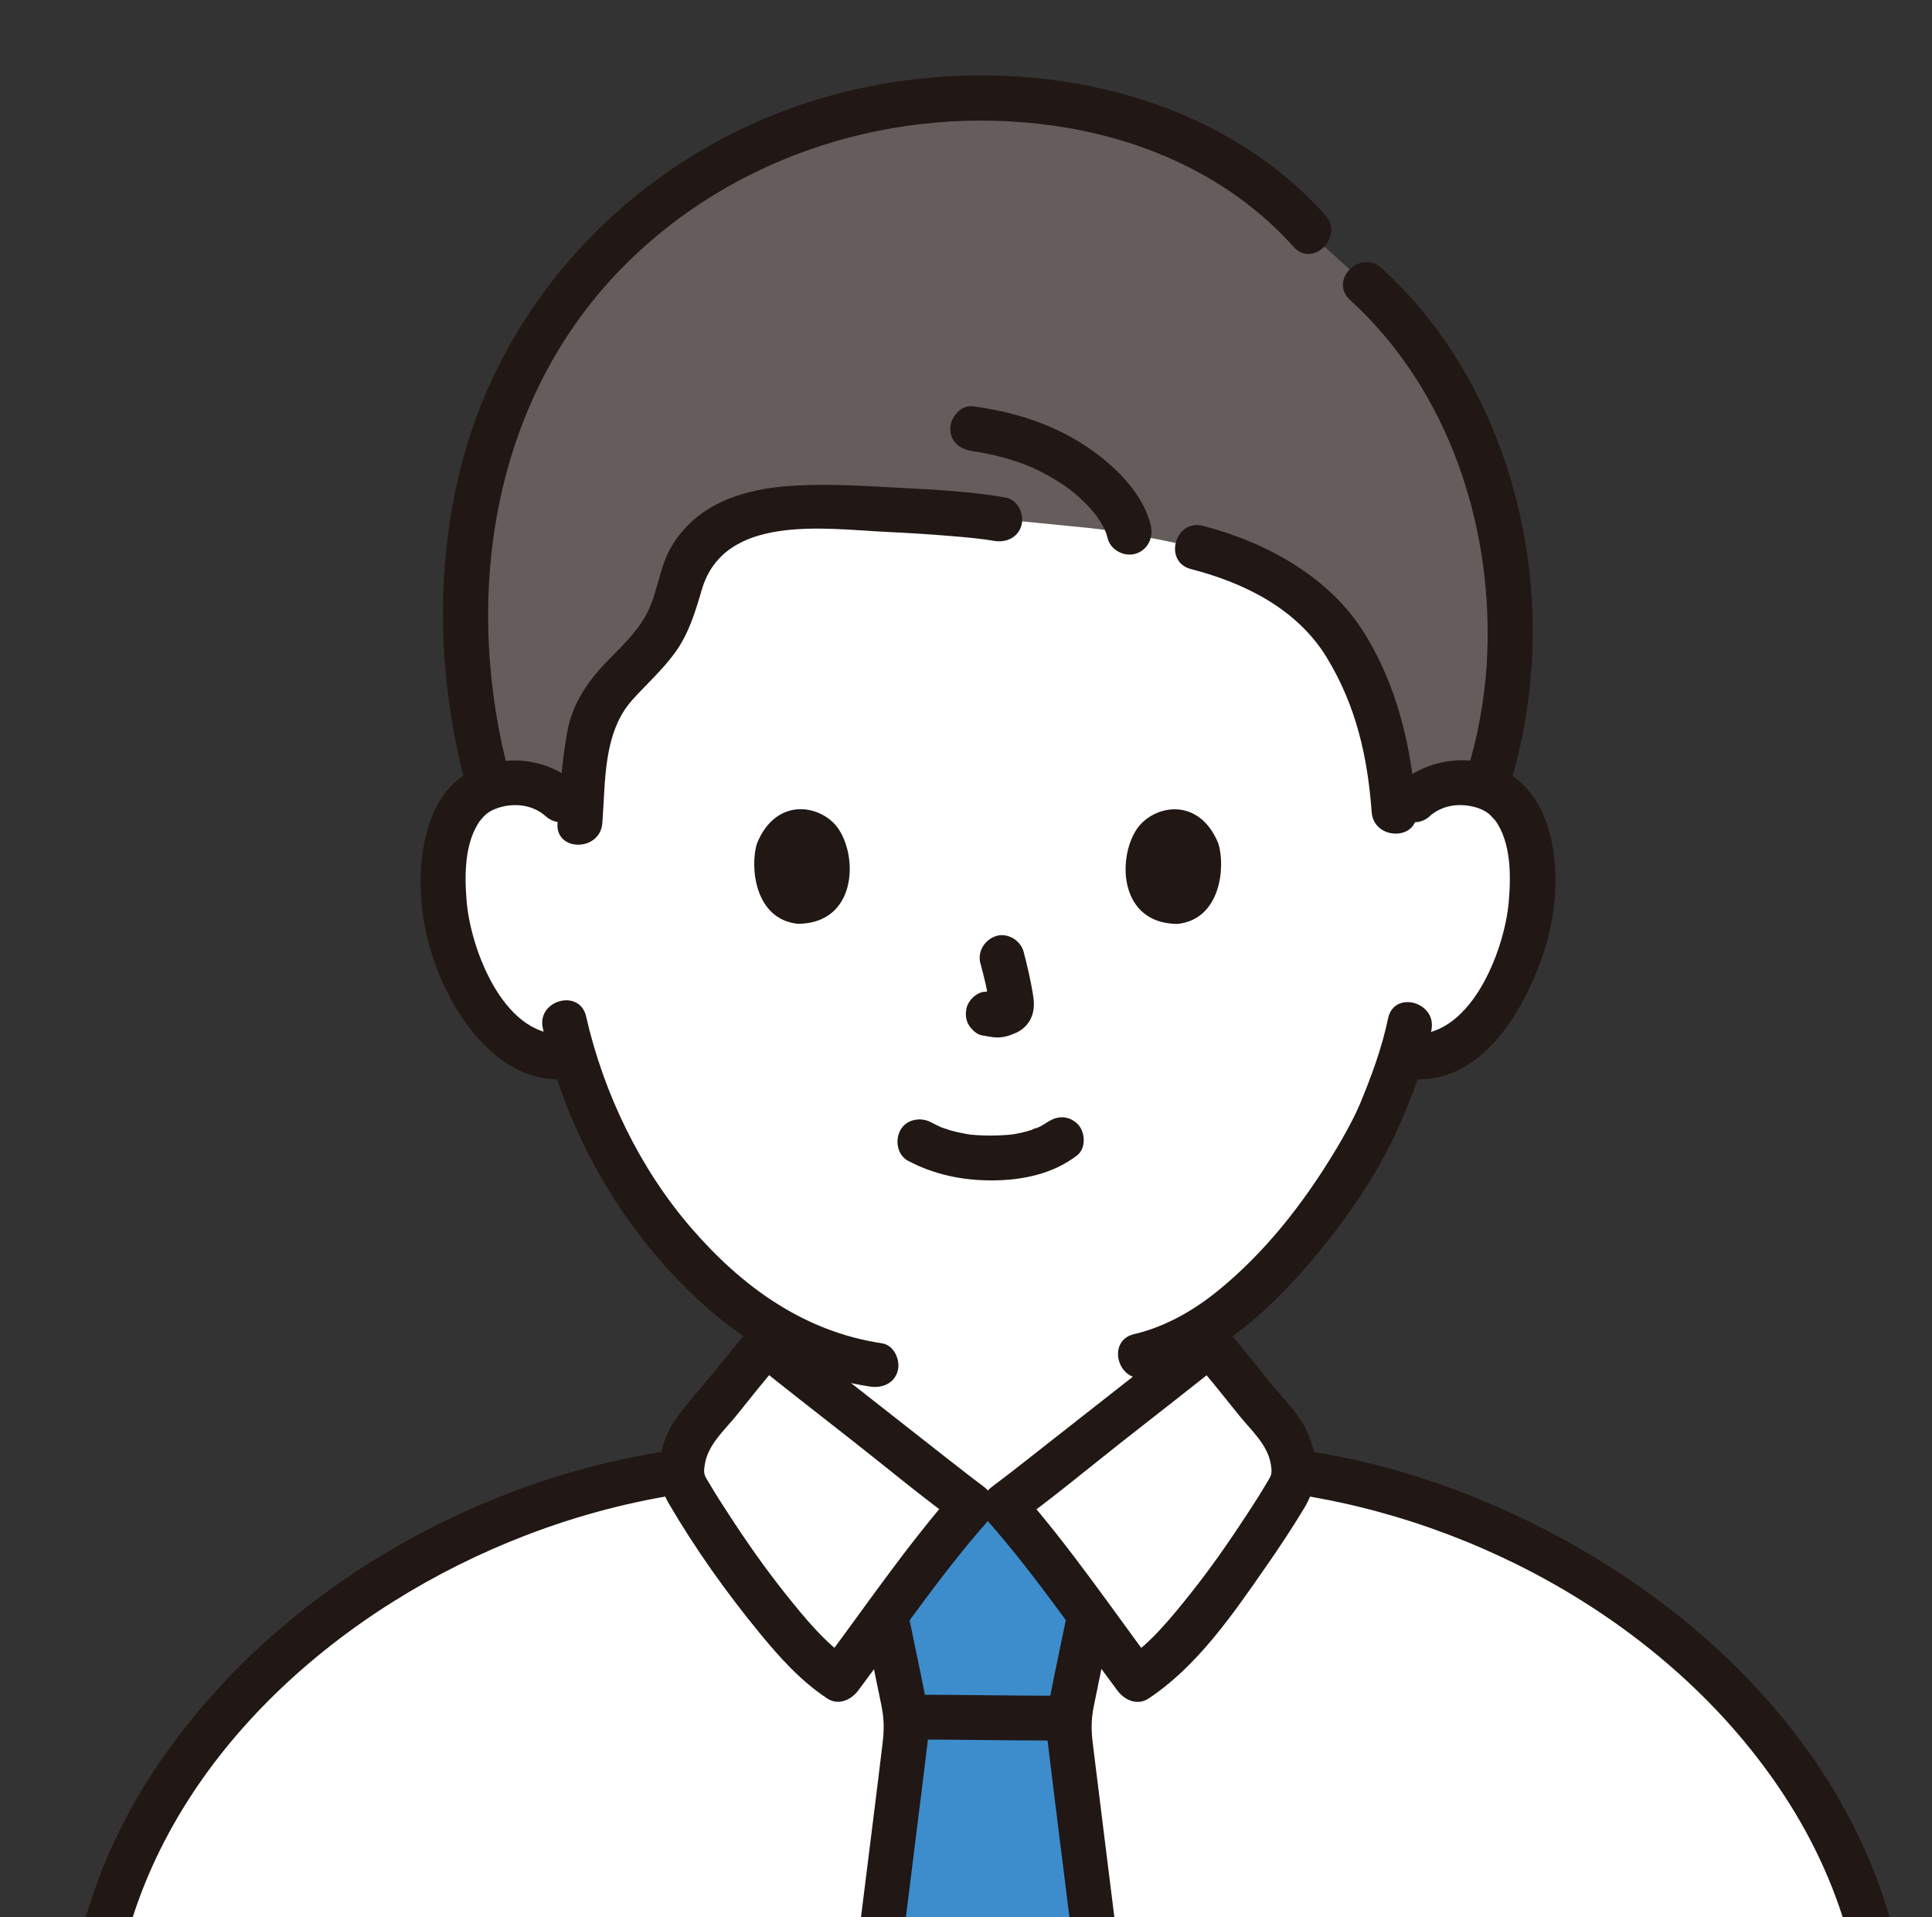 <?xml version="1.0" encoding="UTF-8"?><svg id="_レイヤー_2" xmlns="http://www.w3.org/2000/svg" xmlns:xlink="http://www.w3.org/1999/xlink" viewBox="0 0 172.47 171.11"><rect x="0" y="0" width="172.47" height="171.11" fill="#333333" stroke="none"/><defs><style>.cls-1{fill:none;}.cls-1,.cls-2,.cls-3,.cls-4,.cls-5{stroke-width:0px;}.cls-2{fill:#645d5c;}.cls-6{clip-path:url(#clippath);}.cls-3{fill:#3d8dcc;}.cls-4{fill:#fff;}.cls-5{fill:#211715;}</style><clipPath id="clippath"><rect class="cls-1" width="172.47" height="171.11"/></clipPath></defs><g id="color"><g class="cls-6"><path class="cls-4" d="M126.21,71.44c1.23-1.18,2.88-1.62,4.3-1.57,3.08.11,4.39,1.78,4.96,2.75,1.68,2.92,1.61,8.3.48,11.63-.8,2.36-2.11,5.97-5.27,8.55-1.3,1.07-3.22,1.77-5.05,1.46,0,0-.18-.03-.48-.08-.58,1.92-1.3,3.81-1.74,4.72-1.22,3.31-7.68,14.5-16.01,19.7,0,3.26,0,5.82,0,5.82,0,1.04,0,2.18.39,3.19.52,1.33,1.21,2.49,2.33,3.39,2.37,1.91,4.8,2.82,7.8,3.94l4.1,1.62s-8.15,15.69-33.93,15.69-32.87-15.69-32.87-15.69l4.1-1.62c3-1.13,5.43-2.04,7.8-3.94,1.12-.9,1.81-2.06,2.33-3.39.39-1.01.39-2.15.39-3.19,0,0,0-2.17,0-5.39-3.62-1.98-6.92-4.89-10.07-8.67-4.55-5.45-7.15-11.32-8.58-16.19-1.95.5-4.07-.22-5.47-1.37-3.16-2.59-4.47-6.19-5.27-8.55-1.13-3.33-1.2-8.71.48-11.63.56-.98,1.88-2.65,4.96-2.75,1.42-.05,3.07.39,4.3,1.57,0,0-9.41-37.23,36.81-37.23s39.26,37.23,39.26,37.23Z"/><path class="cls-5" d="M67.8,120.42v3.55c0,1.14.04,2.31-.4,3.32-.91,2.06-2.84,3.22-4.87,4.19-2.53,1.22-5.26,2.12-7.88,3.15-1,.4-1.7,1.34-1.4,2.46.26.96,1.45,1.79,2.46,1.4,3.17-1.25,6.51-2.31,9.52-3.9,2.51-1.32,4.67-3.08,5.81-5.74s.75-5.65.75-8.44c0-2.57-4-2.58-4,0h0Z"/><path class="cls-5" d="M105.38,119.53v3.93c0,1.56-.07,3.19.46,4.68,1.01,2.86,3.13,4.81,5.73,6.25,3.1,1.71,6.59,2.8,9.88,4.1,1.01.4,2.2-.43,2.46-1.4.31-1.14-.39-2.06-1.4-2.46-2.73-1.08-5.61-2.01-8.23-3.33-1.99-1-4-2.26-4.69-4.51-.38-1.24-.22-2.66-.22-3.93v-3.33c0-2.57-4-2.58-4,0h0Z"/><path class="cls-4" d="M167.17,173.19c-5.59-22.58-29.6-38.87-51.78-41.87h-54.44c-22.18,3-46.19,19.3-51.78,41.87"/><path class="cls-2" d="M89.27,46.34c-3.54-.65-15.93-1.28-19.06-.95-2.02.21-4.45.21-7.18,2.74-2.53,2.34-2.19,4.9-3.41,7.37-2.12,4.29-6.24,5.5-7.03,10.3-.57,3.45-.57,4.79-.88,8.46-.82-3.32-3.64-4.47-5.87-4.39-.84.03-1.55.18-2.15.39-3.81-13.52-2.8-28.94,4.91-40.85,11.17-17.25,32.6-24.38,52.15-18.77,6.2,1.78,11.87,5.16,16.14,9.98l.75.85c2.15,1.94,4.29,3.88,4.29,3.88,11.99,10.83,15.74,29.8,10.69,44.9-.59-.21-1.29-.35-2.12-.38-1.42-.05-3.07.39-4.3,1.57,0,0-.86.83-1.72,1.65l-.04-.6c-.47-6.5-1.8-10.73-4.36-14.93-2.83-4.64-7.88-7.35-13.24-8.69,0,0-6.03-1.37-9.46-1.73-2.61-.27-8.12-.8-8.12-.8Z"/><path class="cls-5" d="M45.51,69.33c-4.15-15.36-1.87-32.6,9.21-44.57,9.65-10.41,23.99-15.27,38.01-13.71,8.64.96,16.88,4.44,22.75,10.98,1.72,1.92,4.54-.92,2.83-2.83-10.93-12.18-29.59-14.9-44.78-10.49-15.5,4.49-28.03,16.71-32.23,32.38-2.56,9.56-2.22,19.78.36,29.3.67,2.48,4.53,1.43,3.86-1.06h0Z"/><path class="cls-5" d="M134.74,70.21c3.87-12.36,2.32-26.6-4.4-37.71-1.91-3.16-4.27-6.07-7-8.57-1.9-1.73-4.73,1.09-2.83,2.83,8.95,8.17,12.94,20.6,12.21,32.52-.21,3.36-.84,6.65-1.84,9.86-.77,2.46,3.09,3.52,3.86,1.06h0Z"/><path class="cls-5" d="M89.8,44.41c-3.1-.55-6.29-.7-9.43-.87s-6.41-.38-9.59-.19c-4.25.26-8.48,1.5-10.82,5.4-1.13,1.89-1.22,4.16-2.25,6.07-.94,1.75-2.4,3.03-3.75,4.45-1.62,1.72-2.88,3.65-3.31,6-.5,2.71-.67,5.46-.88,8.2-.2,2.57,3.8,2.55,4,0,.29-3.72.05-8.09,2.7-11.03,1.25-1.38,2.62-2.61,3.73-4.11,1.28-1.74,1.85-3.66,2.45-5.7,1.99-6.81,10.99-5.42,16.45-5.16,1.93.09,3.86.21,5.78.37,1.45.12,2.77.24,3.85.43s2.16-.29,2.46-1.4c.27-.97-.33-2.27-1.4-2.46h0Z"/><path class="cls-5" d="M102.75,46.96c-.59-2.53-2.57-4.69-4.57-6.25-3.31-2.58-7.22-3.91-11.35-4.45-1.07-.14-2,1.02-2,2,0,1.2.92,1.86,2,2,.66.09,1.79.32,2.61.54.87.23,1.73.52,2.56.86-.33-.13.18.08.24.11.2.09.4.19.6.29.36.18.71.37,1.05.57s.65.39.97.6c.16.11.33.22.49.34.08.06.48.36.12.08.52.41,1.02.85,1.48,1.32.2.2.39.41.57.62.1.12.19.24.3.36.09.12.06.07-.11-.15.05.07.1.13.15.2.28.41.55.83.77,1.27.02.05.1.27.13.28-.13-.03-.17-.48-.06-.12.06.2.13.39.18.6.25,1.05,1.45,1.68,2.46,1.4,1.08-.3,1.64-1.41,1.4-2.46h0Z"/><path class="cls-5" d="M106.32,50.79c4.78,1.23,9.49,3.56,12.13,7.91s3.64,8.9,4,13.78c.19,2.55,4.19,2.57,4,0-.43-5.68-1.66-11.21-4.73-16.09s-8.66-8-14.34-9.46c-2.49-.64-3.56,3.22-1.06,3.86h0Z"/><path class="cls-5" d="M81.08,103.61c2.34,1.23,4.85,1.75,7.5,1.74s5.41-.56,7.58-2.24c.83-.65.73-2.16,0-2.83-.88-.81-1.94-.69-2.83,0,.61-.48.15-.12,0-.02s-.3.18-.46.27c-.08.04-.17.08-.25.12-.26.14-.09-.07.09-.03-.12-.03-.51.19-.64.23-.58.19-1.18.32-1.78.41.3-.05-.02,0-.15.01-.17.02-.35.03-.53.04-.42.03-.84.04-1.27.04-.38,0-.76-.02-1.13-.04-.17-.01-.35-.03-.52-.04-.03,0-.66-.1-.23-.03-.56-.1-1.12-.21-1.66-.37-.23-.07-.46-.15-.69-.23-.51-.17.31.16-.15-.06-.29-.13-.57-.27-.85-.42-.92-.49-2.22-.27-2.74.72-.49.92-.27,2.21.72,2.74h0Z"/><path class="cls-5" d="M87.53,85.99c.33,1.24.64,2.5.82,3.77l-.07-.53c.02.17.03.35.01.52l.07-.53c-.01.08-.03.16-.06.23l.2-.48c-.02.05-.05.1-.08.15l.31-.4s-.08.08-.12.12l.4-.31c-.1.06-.2.11-.3.16l.48-.2c-.16.07-.33.12-.5.15l.53-.07c-.16.02-.31.02-.47,0l.53.07c-.18-.02-.35-.07-.53-.09-.27-.08-.53-.1-.8-.04-.27.01-.51.09-.74.24-.41.24-.81.72-.92,1.2-.12.51-.09,1.09.2,1.54.26.4.7.85,1.2.92.41.06.81.16,1.23.18.64.03,1.24-.17,1.82-.43.71-.33,1.27-.97,1.46-1.74.16-.65.09-1.21-.02-1.87-.21-1.22-.49-2.42-.8-3.61-.27-1.01-1.44-1.73-2.46-1.4s-1.68,1.38-1.4,2.46h0Z"/><path class="cls-5" d="M67.57,75.29c-.63,2.05-.22,6.76,3.66,7.16,5.12-.03,5.4-5.72,3.67-8.4-1.41-2.19-5.57-3.1-7.33,1.24Z"/><path class="cls-5" d="M108.77,75.3c.63,2.05.22,6.76-3.66,7.16-5.13-.03-5.4-5.72-3.67-8.4,1.41-2.19,5.57-3.1,7.33,1.24Z"/><path class="cls-5" d="M51.55,70.02c-2.51-2.24-6.08-2.78-9.16-1.38-2.25,1.02-3.61,3.13-4.24,5.46-1.51,5.54-.07,12,3.1,16.72,2.12,3.15,5.43,5.97,9.48,5.44,1.07-.14,2-.82,2-2,0-.97-.92-2.14-2-2-5.55.72-8.69-7.33-9.07-11.8-.2-2.34-.21-5.28,1.23-7.27-.2.27.2-.22.21-.23.09-.09.24-.25.33-.32.42-.33.92-.53,1.43-.65,1.36-.32,2.81-.08,3.86.86,1.92,1.71,4.75-1.11,2.83-2.83h0Z"/><path class="cls-5" d="M127.62,72.85c1.01-.9,2.38-1.16,3.69-.9.57.11,1.14.32,1.61.69.12.09.66.71.54.55,1.44,1.99,1.43,4.93,1.23,7.27-.38,4.46-3.52,12.52-9.07,11.8-1.07-.14-2,1.02-2,2,0,1.2.92,1.86,2,2,6.66.86,10.69-6.4,12.35-11.77,1.47-4.74,1.53-12.31-3.14-15.38-3.1-2.04-7.34-1.5-10.03.91-1.92,1.72.91,4.54,2.83,2.83h0Z"/><path class="cls-5" d="M123.92,90.86c-.56,2.72-1.53,5.29-2.59,7.85.21-.51-.17.37-.26.56-.18.37-.36.73-.55,1.09-.47.89-.97,1.76-1.49,2.61-2.75,4.52-6.1,8.79-10.21,12.15-2.22,1.82-4.77,3.29-7.58,3.95-2.51.58-1.45,4.44,1.06,3.86,5.8-1.35,10.62-5.57,14.41-9.98,3.12-3.63,6.03-7.72,8.02-12.1.11-.23.21-.47.31-.71.03-.06.29-.7.21-.5-.11.25.05-.1.06-.12.1-.24.2-.47.3-.71.16-.37.31-.75.45-1.13.71-1.87,1.32-3.79,1.72-5.74.52-2.51-3.33-3.59-3.86-1.06h0Z"/><path class="cls-5" d="M48.46,91.78c1.73,7.61,5.3,14.73,10.41,20.64s11.23,10.2,18.81,11.33c1.07.16,2.15-.27,2.46-1.4.26-.94-.32-2.3-1.4-2.46-6.98-1.04-12.51-5.06-17.04-10.3s-7.8-11.95-9.38-18.88c-.57-2.51-4.43-1.45-3.86,1.06h0Z"/><path class="cls-3" d="M97.06,167.74c-.95-7.67-1.68-13.42-1.68-13.71,0-.97.65-3.72.74-4.14.45-2.18.64-3.19,1.1-5.47,0,0,.01-.09.04-.26-2.61-3.52-5.74-7.64-7.65-9.79h-2.87c-1.92,2.16-5.05,6.29-7.67,9.82.03.15.05.24.05.24.46,2.29.65,3.29,1.1,5.47.09.42.74,3.18.74,4.14,0,.36-1.09,8.91-2.36,19.16h19.13c-.23-1.89-.46-3.72-.67-5.45Z"/><path class="cls-5" d="M94.03,151.34c-4.25,0-8.51-.09-12.76-.09-1.05,0-2.05.92-2,2s.88,2,2,2c4.25,0,8.51.09,12.76.09,1.05,0,2.05-.92,2-2s-.88-2-2-2h0Z"/><path class="cls-5" d="M99.74,173.19c-.72-5.82-1.46-11.63-2.17-17.45-.16-1.29-.18-2.17.07-3.45.49-2.45,1.01-4.89,1.51-7.34s-3.35-3.59-3.86-1.06-1.05,4.99-1.54,7.49c-.29,1.48-.39,2.7-.21,4.17.71,5.88,1.46,11.76,2.19,17.64.13,1.07.82,2,2,2,.98,0,2.13-.92,2-2h0Z"/><path class="cls-5" d="M80.61,173.19c.72-5.88,1.48-11.76,2.19-17.64.18-1.46.08-2.69-.21-4.17-.49-2.5-1.03-5-1.54-7.49s-4.37-1.45-3.86,1.06.99,4.79,1.48,7.19c.27,1.34.27,2.25.1,3.6-.7,5.82-1.45,11.63-2.17,17.45-.13,1.07,1.01,2,2,2,1.19,0,1.87-.92,2-2h0Z"/><path class="cls-5" d="M11.1,173.72c4.39-17.42,19.59-30.46,35.88-36.71,4.68-1.79,9.54-3.08,14.5-3.77,1.07-.15,1.66-1.52,1.4-2.46-.32-1.15-1.39-1.55-2.46-1.4-18.42,2.55-36.61,13.22-46.84,28.9-2.87,4.4-5.05,9.27-6.34,14.37-.63,2.5,3.23,3.56,3.86,1.06h0Z"/><path class="cls-5" d="M169.1,172.66c-4.71-18.67-20.79-32.49-38.17-39.31-4.83-1.89-9.86-3.25-15-3.96-1.07-.15-2.15.26-2.46,1.4-.26.93.32,2.31,1.4,2.46,17.33,2.4,34.64,12.14,44.35,26.91,2.75,4.18,4.81,8.72,6.03,13.57.63,2.49,4.49,1.44,3.86-1.06h0Z"/><path class="cls-4" d="M107.97,119.97c1.88,2.11,4.21,5.19,6.05,7.33,1.08,1.26,1.88,3.56,1.27,5.23-.71,1.41-8.54,13.96-13.81,17.34-1.67-2.22-8.56-11.79-11.86-15.51,1.24-.88,17.56-13.74,18.36-14.39Z"/><path class="cls-4" d="M68.38,119.97c-1.88,2.11-4.21,5.19-6.05,7.33-1.08,1.26-1.88,3.56-1.27,5.23.71,1.41,8.54,13.96,13.81,17.34,1.67-2.22,8.56-11.79,11.86-15.51-1.24-.88-17.56-13.74-18.36-14.39Z"/><path class="cls-5" d="M106.55,121.39c1.42,1.6,2.74,3.29,4.08,4.95,1.05,1.3,2.52,2.59,2.81,4.31.17.99.04,1.02-.46,1.87s-1.07,1.73-1.63,2.59c-1.59,2.43-3.25,4.83-5.06,7.1-1.7,2.13-3.62,4.5-5.82,5.94l2.74.72c-3.99-5.34-7.76-10.91-12.18-15.91l-.4,3.14c3.31-2.37,6.45-5,9.64-7.51s6.11-4.76,9.12-7.19c.84-.68.71-2.12,0-2.83-.83-.83-1.98-.68-2.83,0-2.94,2.37-5.94,4.69-8.91,7.03-2.01,1.58-4.03,3.16-6.04,4.74-.71.56-1.42,1.11-2.14,1.66.43-.33-.3.23-.45.34s-.27.21-.41.31c-1.09.78-1.32,2.11-.4,3.14,4.19,4.75,7.76,10.04,11.55,15.1.62.83,1.75,1.36,2.74.72,4.34-2.85,7.56-7.54,10.48-11.74,1.2-1.72,2.36-3.47,3.44-5.26,1.33-2.2,1.34-4.52.24-6.88-.77-1.64-2.18-2.98-3.31-4.38-1.3-1.61-2.58-3.24-3.95-4.79-1.71-1.93-4.53.91-2.83,2.83Z"/><path class="cls-5" d="M66.97,118.56c-1.14,1.29-2.22,2.64-3.3,3.98s-2.35,2.69-3.36,4.14c-1.52,2.19-1.98,5.15-.61,7.5,2.37,4.06,5.15,7.96,8.13,11.59,1.77,2.16,3.69,4.29,6.04,5.83.98.64,2.12.11,2.74-.72,3.79-5.06,7.36-10.36,11.55-15.1.91-1.03.68-2.36-.4-3.14-.14-.1-.28-.21-.41-.31s-.88-.67-.45-.34c-.71-.55-1.43-1.11-2.14-1.66-2.02-1.58-4.03-3.16-6.04-4.74-2.97-2.34-5.97-4.65-8.91-7.03-.84-.68-2.01-.82-2.83,0-.7.7-.85,2.15,0,2.83,3.01,2.43,6.08,4.8,9.12,7.19,3.2,2.51,6.34,5.14,9.64,7.51l-.4-3.14c-4.42,5-8.18,10.58-12.18,15.91l2.74-.72c-2.2-1.44-4.13-3.82-5.82-5.94-1.81-2.27-3.48-4.66-5.06-7.1-.56-.85-1.11-1.71-1.63-2.59s-.63-.9-.46-1.87c.29-1.73,1.76-3.01,2.81-4.31,1.34-1.66,2.66-3.35,4.08-4.95,1.7-1.92-1.12-4.76-2.83-2.83Z"/></g></g></svg>